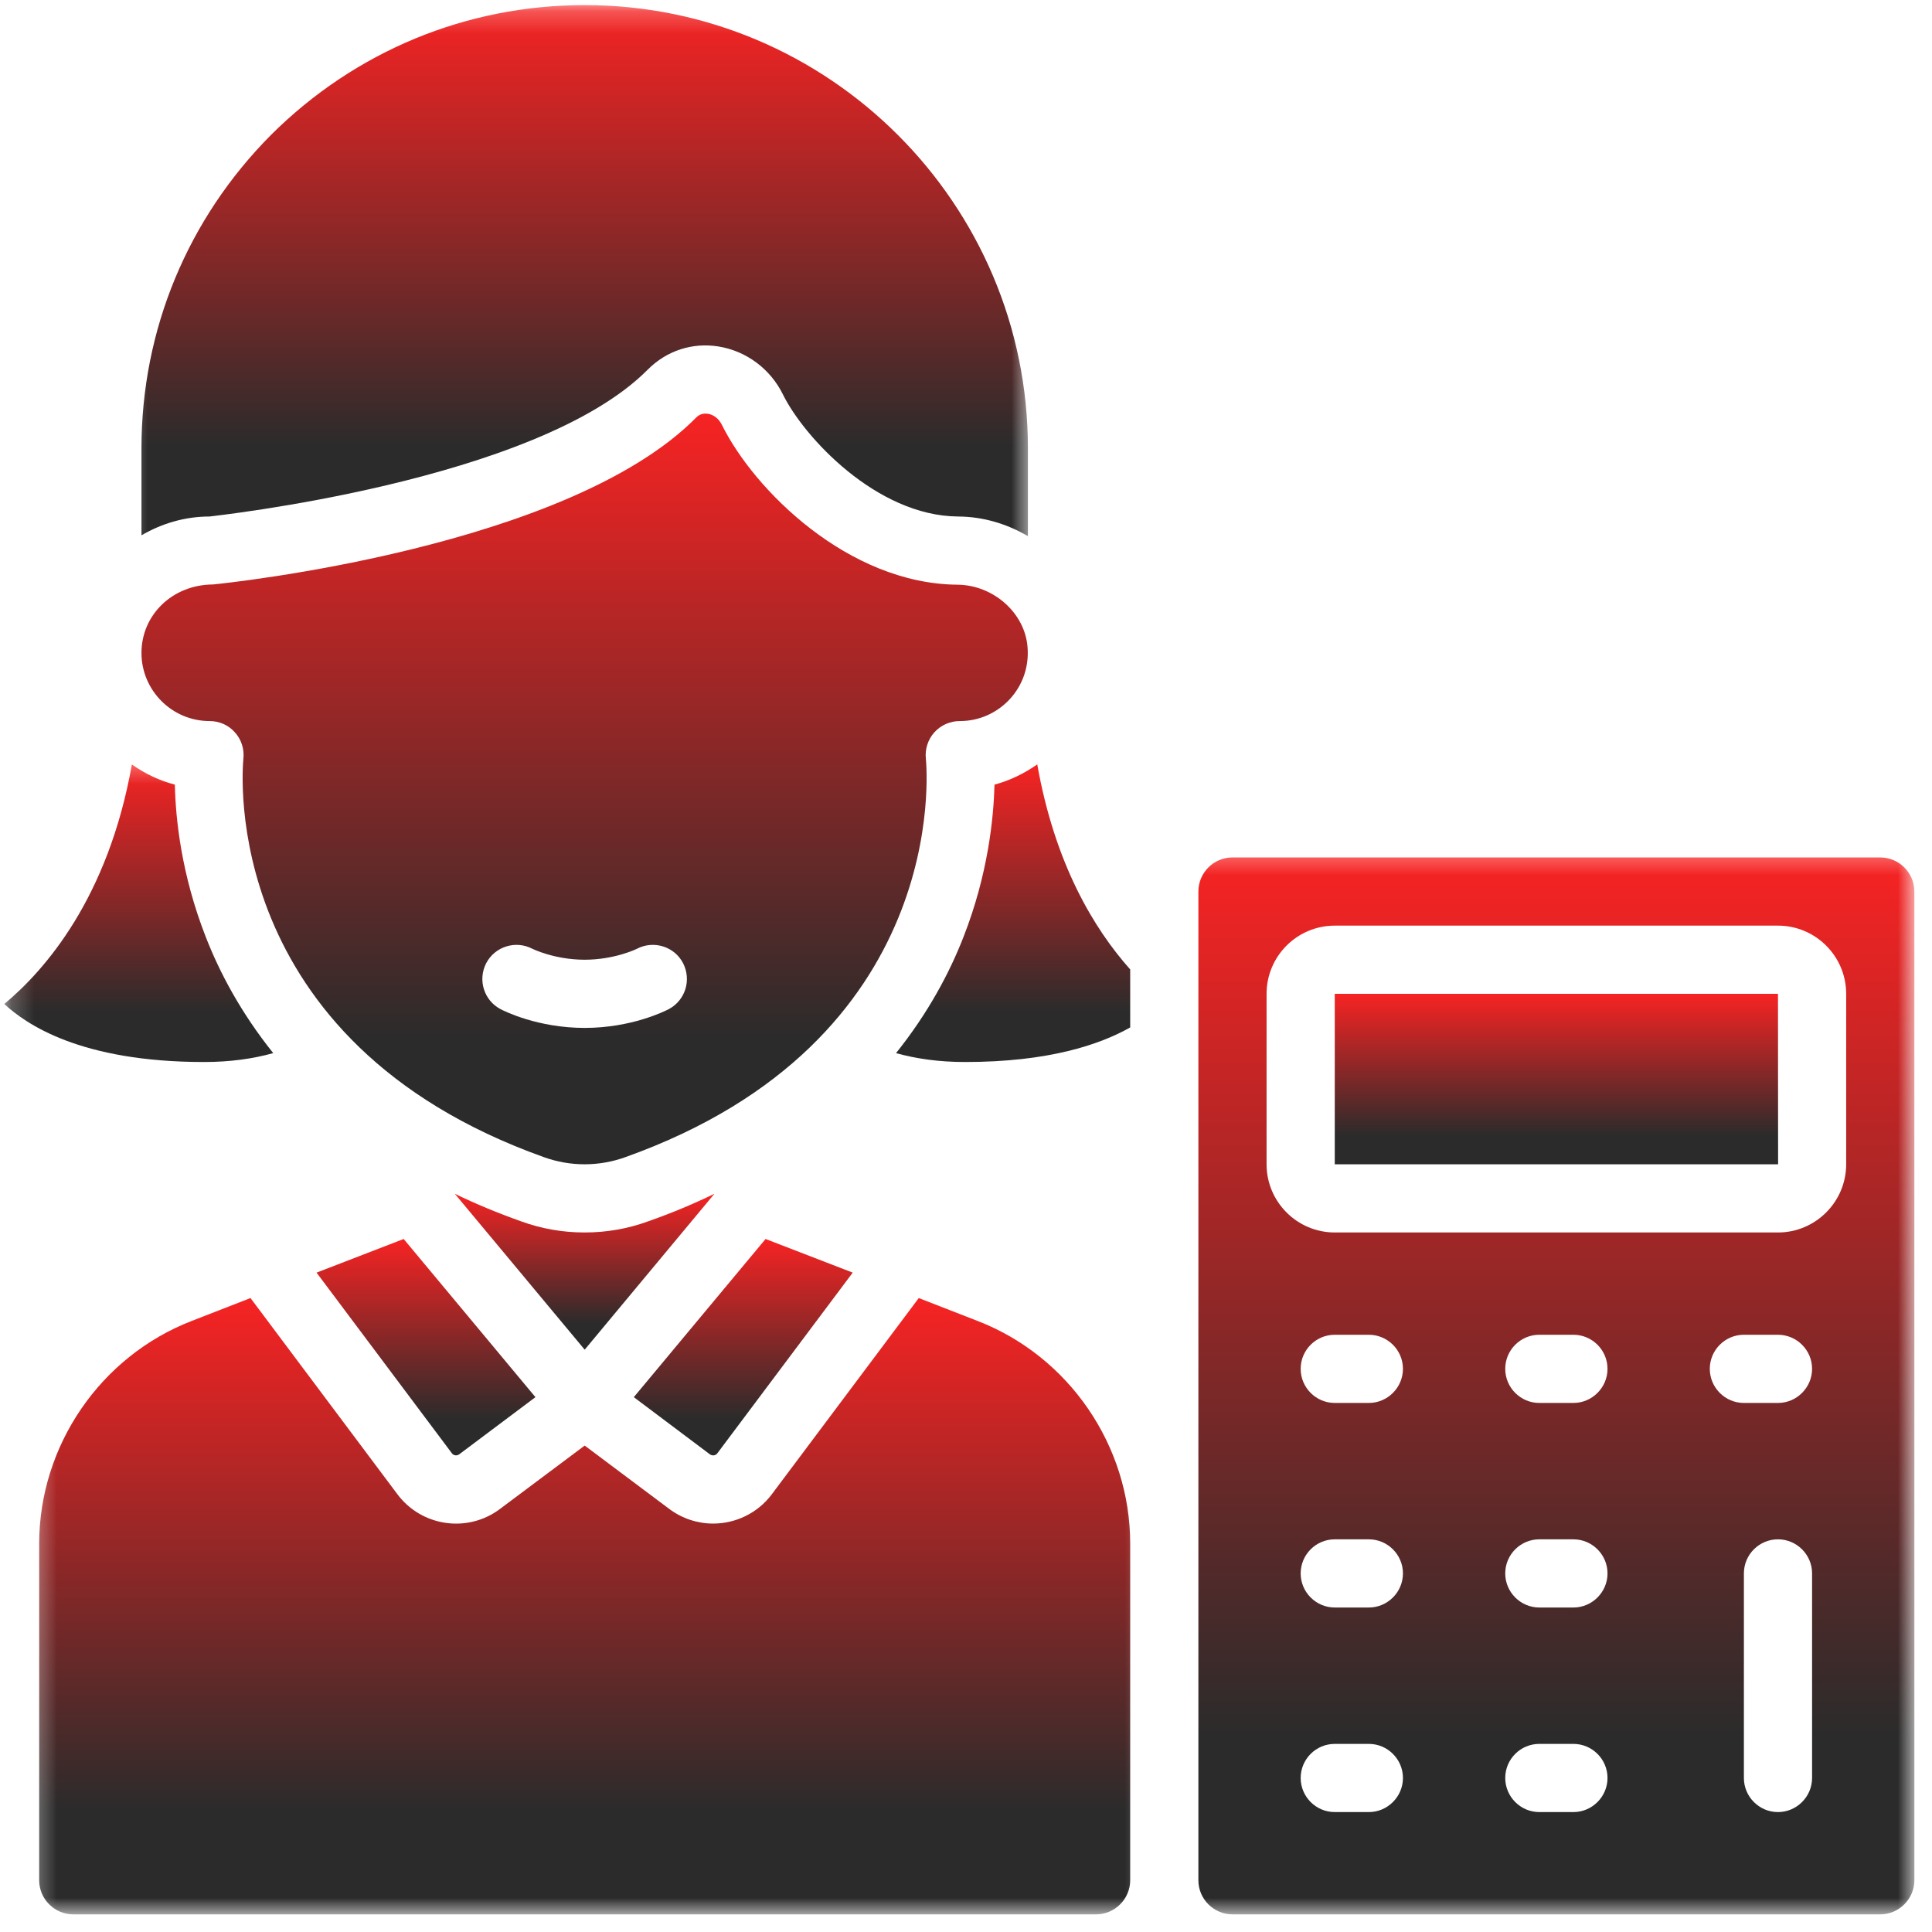 <?xml version="1.0" encoding="UTF-8"?> <svg xmlns="http://www.w3.org/2000/svg" width="85" height="85" viewBox="0 0 85 85" fill="none"> <mask id="mask0_416_41" style="mask-type:luminance" maskUnits="userSpaceOnUse" x="0" y="33" width="14" height="15"> <path d="M0.224 33.333H13.333V48H0.224V33.333Z" fill="white"></path> </mask> <g mask="url(#mask0_416_41)"> <path d="M0.188 44.172C1.13 45.042 3.516 46.724 8.979 46.724C10.12 46.724 11.125 46.583 12.021 46.333C10.599 44.557 9.661 42.786 9.052 41.219C7.974 38.464 7.724 36.005 7.693 34.521C7 34.339 6.375 34.036 5.802 33.635C4.76 39.505 1.984 42.677 0.188 44.172Z" fill="url(#paint0_linear_416_41)"></path> </g> <path d="M58.724 43.724V51.224H78.229L78.224 43.724H58.724Z" fill="url(#paint1_linear_416_41)"></path> <mask id="mask1_416_41" style="mask-type:luminance" maskUnits="userSpaceOnUse" x="52" y="37" width="33" height="48"> <path d="M52 37.333H84.224V84.219H52V37.333Z" fill="white"></path> </mask> <g mask="url(#mask1_416_41)"> <path d="M81.224 51.224C81.224 52.875 79.875 54.224 78.224 54.224H58.724C57.068 54.224 55.724 52.875 55.724 51.224V43.724C55.724 42.068 57.068 40.724 58.724 40.724H78.224C79.875 40.724 81.224 42.068 81.224 43.724V51.224ZM78.224 61.724H76.724C75.896 61.724 75.224 61.047 75.224 60.224C75.224 59.396 75.896 58.724 76.724 58.724H78.224C79.047 58.724 79.724 59.396 79.724 60.224C79.724 61.047 79.047 61.724 78.224 61.724ZM79.724 78.224C79.724 79.047 79.047 79.724 78.224 79.724C77.396 79.724 76.724 79.047 76.724 78.224V69.224C76.724 68.396 77.396 67.724 78.224 67.724C79.047 67.724 79.724 68.396 79.724 69.224V78.224ZM69.224 61.724H67.724C66.896 61.724 66.224 61.047 66.224 60.224C66.224 59.396 66.896 58.724 67.724 58.724H69.224C70.047 58.724 70.724 59.396 70.724 60.224C70.724 61.047 70.047 61.724 69.224 61.724ZM69.224 70.724H67.724C66.896 70.724 66.224 70.047 66.224 69.224C66.224 68.396 66.896 67.724 67.724 67.724H69.224C70.047 67.724 70.724 68.396 70.724 69.224C70.724 70.047 70.047 70.724 69.224 70.724ZM69.224 79.724H67.724C66.896 79.724 66.224 79.047 66.224 78.224C66.224 77.396 66.896 76.724 67.724 76.724H69.224C70.047 76.724 70.724 77.396 70.724 78.224C70.724 79.047 70.047 79.724 69.224 79.724ZM60.224 61.724H58.724C57.896 61.724 57.224 61.047 57.224 60.224C57.224 59.396 57.896 58.724 58.724 58.724H60.224C61.047 58.724 61.724 59.396 61.724 60.224C61.724 61.047 61.047 61.724 60.224 61.724ZM60.224 70.724H58.724C57.896 70.724 57.224 70.047 57.224 69.224C57.224 68.396 57.896 67.724 58.724 67.724H60.224C61.047 67.724 61.724 68.396 61.724 69.224C61.724 70.047 61.047 70.724 60.224 70.724ZM60.224 79.724H58.724C57.896 79.724 57.224 79.047 57.224 78.224C57.224 77.396 57.896 76.724 58.724 76.724H60.224C61.047 76.724 61.724 77.396 61.724 78.224C61.724 79.047 61.047 79.724 60.224 79.724ZM82.724 37.724H54.224C53.396 37.724 52.724 38.396 52.724 39.224V82.724C52.724 83.547 53.396 84.224 54.224 84.224H82.724C83.547 84.224 84.224 83.547 84.224 82.724V39.224C84.224 38.396 83.547 37.724 82.724 37.724Z" fill="url(#paint2_linear_416_41)"></path> </g> <mask id="mask2_416_41" style="mask-type:luminance" maskUnits="userSpaceOnUse" x="5" y="0" width="41" height="24"> <path d="M5.333 0.224H45.333V24H5.333V0.224Z" fill="white"></path> </mask> <g mask="url(#mask2_416_41)"> <path d="M25.724 0.224C20.526 0.224 15.625 2.25 11.927 5.932C8.25 9.63 6.224 14.526 6.224 19.724V23.552C7.104 23.037 8.125 22.724 9.224 22.724C9.214 22.714 23.599 21.214 28.505 16.255C29.333 15.427 30.463 15.057 31.62 15.245C32.833 15.443 33.891 16.229 34.443 17.349C35.354 19.208 38.552 22.693 42.141 22.724C43.266 22.729 44.312 23.052 45.224 23.589V19.724C45.224 8.969 36.474 0.224 25.724 0.224Z" fill="url(#paint3_linear_416_41)"></path> </g> <path d="M43.755 34.521C43.714 36.005 43.469 38.464 42.391 41.219C41.781 42.786 40.844 44.557 39.422 46.333C40.318 46.583 41.323 46.724 42.464 46.724C46.125 46.724 48.375 45.964 49.724 45.203V42.651C48.115 40.844 46.406 37.99 45.635 33.63C45.062 34.031 44.432 34.339 43.755 34.521Z" fill="url(#paint4_linear_416_41)"></path> <path d="M25.724 54.224C24.771 54.224 23.823 54.062 22.927 53.734C21.885 53.365 20.912 52.958 20.01 52.521L25.724 59.38L31.432 52.521C30.531 52.958 29.568 53.365 28.516 53.734C27.62 54.062 26.672 54.224 25.724 54.224Z" fill="url(#paint5_linear_416_41)"></path> <mask id="mask3_416_41" style="mask-type:luminance" maskUnits="userSpaceOnUse" x="1" y="56" width="50" height="29"> <path d="M1.333 56H50.667V84.219H1.333V56Z" fill="white"></path> </mask> <g mask="url(#mask3_416_41)"> <path d="M8.437 58.115C4.422 59.667 1.724 63.604 1.724 67.912V82.724C1.724 83.547 2.396 84.224 3.224 84.224H48.224C49.047 84.224 49.724 83.547 49.724 82.724V67.912C49.724 63.604 47.026 59.667 43.005 58.115L40.422 57.109L33.958 65.74C33.328 66.583 32.354 67.031 31.375 67.031C30.703 67.031 30.021 66.818 29.443 66.385L25.724 63.599L22 66.385C20.578 67.458 18.552 67.167 17.484 65.74L11.021 57.109L8.437 58.115Z" fill="url(#paint6_linear_416_41)"></path> </g> <path d="M13.927 55.99L19.885 63.943C19.963 64.042 20.104 64.057 20.203 63.984L23.557 61.469L17.76 54.51L13.927 55.99Z" fill="url(#paint7_linear_416_41)"></path> <path d="M31.24 63.99C31.349 64.057 31.479 64.042 31.557 63.943L37.516 55.99L33.682 54.51L27.885 61.469L31.24 63.99Z" fill="url(#paint8_linear_416_41)"></path> <path d="M21.391 42.375C21.776 41.641 22.688 41.359 23.417 41.74C23.417 41.74 24.391 42.224 25.724 42.224C27.047 42.224 28.021 41.745 28.026 41.74C28.76 41.359 29.672 41.641 30.052 42.375C30.432 43.115 30.151 44.016 29.417 44.401C29.255 44.484 27.786 45.224 25.724 45.224C23.661 45.224 22.188 44.484 22.026 44.401C21.292 44.016 21.01 43.115 21.391 42.375ZM23.932 50.911C25.083 51.328 26.354 51.328 27.51 50.911C41.823 45.802 40.781 33.885 40.734 33.38C40.688 32.958 40.828 32.531 41.109 32.219C41.396 31.901 41.802 31.724 42.224 31.724C43.068 31.724 43.849 31.38 44.427 30.76C44.995 30.141 45.276 29.333 45.208 28.479C45.099 26.974 43.708 25.734 42.115 25.724C37.333 25.682 33.177 21.573 31.75 18.672C31.62 18.422 31.401 18.245 31.141 18.203C31.104 18.198 31.073 18.198 31.031 18.198C30.885 18.198 30.75 18.25 30.635 18.365C24.974 24.094 10.005 25.651 9.375 25.714C7.568 25.724 6.224 27.068 6.224 28.724C6.224 30.375 7.568 31.724 9.224 31.724C9.651 31.724 10.052 31.901 10.333 32.219C10.62 32.536 10.755 32.958 10.708 33.385C10.661 33.885 9.62 45.802 23.932 50.911Z" fill="url(#paint9_linear_416_41)"></path> <defs> <linearGradient id="paint0_linear_416_41" x1="6.104" y1="33.635" x2="6.104" y2="46.724" gradientUnits="userSpaceOnUse"> <stop stop-color="#F72323"></stop> <stop offset="0.833" stop-color="#2B2B2B"></stop> </linearGradient> <linearGradient id="paint1_linear_416_41" x1="68.477" y1="43.724" x2="68.477" y2="51.224" gradientUnits="userSpaceOnUse"> <stop stop-color="#F72323"></stop> <stop offset="0.833" stop-color="#2B2B2B"></stop> </linearGradient> <linearGradient id="paint2_linear_416_41" x1="68.474" y1="37.724" x2="68.474" y2="84.224" gradientUnits="userSpaceOnUse"> <stop stop-color="#F72323"></stop> <stop offset="0.833" stop-color="#2B2B2B"></stop> </linearGradient> <linearGradient id="paint3_linear_416_41" x1="25.724" y1="0.224" x2="25.724" y2="23.589" gradientUnits="userSpaceOnUse"> <stop stop-color="#F72323"></stop> <stop offset="0.833" stop-color="#2B2B2B"></stop> </linearGradient> <linearGradient id="paint4_linear_416_41" x1="44.573" y1="33.63" x2="44.573" y2="46.724" gradientUnits="userSpaceOnUse"> <stop stop-color="#F72323"></stop> <stop offset="0.833" stop-color="#2B2B2B"></stop> </linearGradient> <linearGradient id="paint5_linear_416_41" x1="25.721" y1="52.521" x2="25.721" y2="59.38" gradientUnits="userSpaceOnUse"> <stop stop-color="#F72323"></stop> <stop offset="0.833" stop-color="#2B2B2B"></stop> </linearGradient> <linearGradient id="paint6_linear_416_41" x1="25.724" y1="57.109" x2="25.724" y2="84.224" gradientUnits="userSpaceOnUse"> <stop stop-color="#F72323"></stop> <stop offset="0.833" stop-color="#2B2B2B"></stop> </linearGradient> <linearGradient id="paint7_linear_416_41" x1="18.742" y1="54.51" x2="18.742" y2="64.03" gradientUnits="userSpaceOnUse"> <stop stop-color="#F72323"></stop> <stop offset="0.833" stop-color="#2B2B2B"></stop> </linearGradient> <linearGradient id="paint8_linear_416_41" x1="32.7" y1="54.51" x2="32.7" y2="64.031" gradientUnits="userSpaceOnUse"> <stop stop-color="#F72323"></stop> <stop offset="0.833" stop-color="#2B2B2B"></stop> </linearGradient> <linearGradient id="paint9_linear_416_41" x1="25.721" y1="18.198" x2="25.721" y2="51.224" gradientUnits="userSpaceOnUse"> <stop stop-color="#F72323"></stop> <stop offset="0.833" stop-color="#2B2B2B"></stop> </linearGradient> </defs> </svg> 